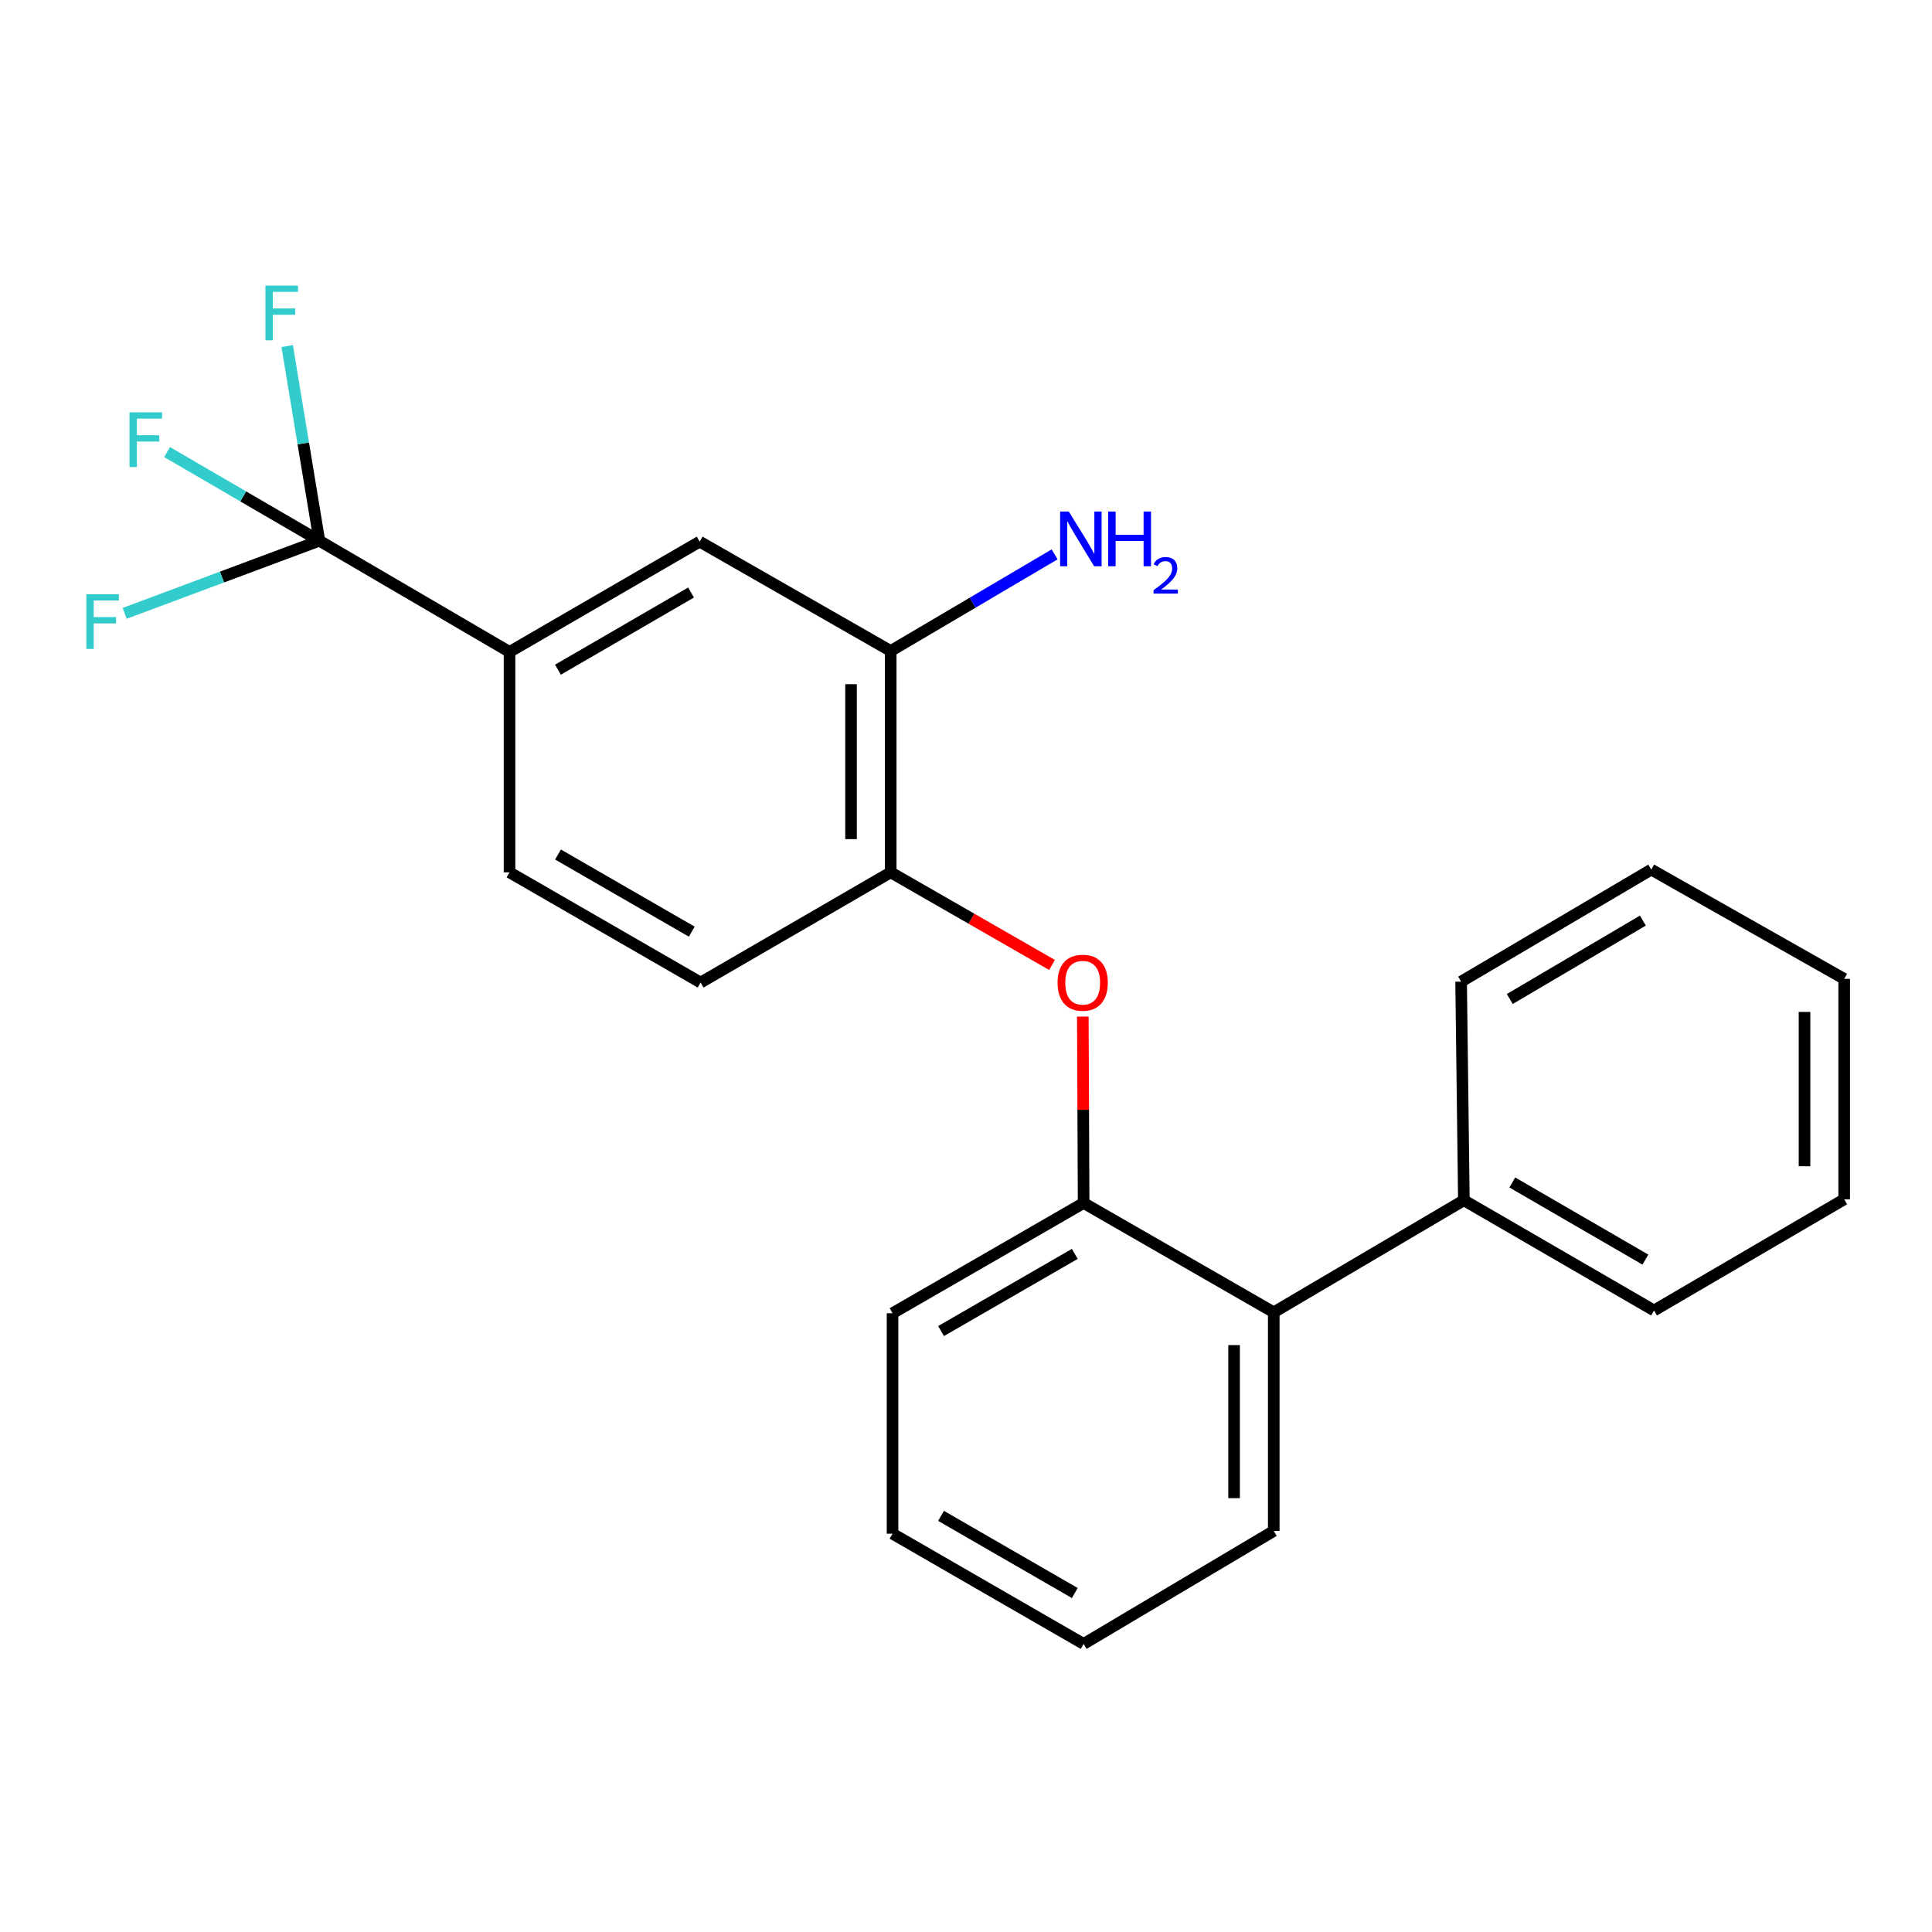 <?xml version='1.0' encoding='iso-8859-1'?>
<svg version='1.1' baseProfile='full'
              xmlns='http://www.w3.org/2000/svg'
                      xmlns:rdkit='http://www.rdkit.org/xml'
                      xmlns:xlink='http://www.w3.org/1999/xlink'
                  xml:space='preserve'
width='1000px' height='1000px' viewBox='0 0 1000 1000'>
<!-- END OF HEADER -->
<rect style='opacity:1.0;fill:#FFFFFF;stroke:none' width='1000' height='1000' x='0' y='0'> </rect>
<path class='bond-0' d='M 165.303,279.879 L 263.728,337.425' style='fill:none;fill-rule:evenodd;stroke:#000000;stroke-width:6px;stroke-linecap:butt;stroke-linejoin:miter;stroke-opacity:1' />
<path class='bond-10' d='M 165.303,279.879 L 156.977,229.503' style='fill:none;fill-rule:evenodd;stroke:#000000;stroke-width:6px;stroke-linecap:butt;stroke-linejoin:miter;stroke-opacity:1' />
<path class='bond-10' d='M 156.977,229.503 L 148.651,179.127' style='fill:none;fill-rule:evenodd;stroke:#33CCCC;stroke-width:6px;stroke-linecap:butt;stroke-linejoin:miter;stroke-opacity:1' />
<path class='bond-11' d='M 165.303,279.879 L 114.913,298.674' style='fill:none;fill-rule:evenodd;stroke:#000000;stroke-width:6px;stroke-linecap:butt;stroke-linejoin:miter;stroke-opacity:1' />
<path class='bond-11' d='M 114.913,298.674 L 64.522,317.469' style='fill:none;fill-rule:evenodd;stroke:#33CCCC;stroke-width:6px;stroke-linecap:butt;stroke-linejoin:miter;stroke-opacity:1' />
<path class='bond-12' d='M 165.303,279.879 L 125.89,256.937' style='fill:none;fill-rule:evenodd;stroke:#000000;stroke-width:6px;stroke-linecap:butt;stroke-linejoin:miter;stroke-opacity:1' />
<path class='bond-12' d='M 125.89,256.937 L 86.478,233.995' style='fill:none;fill-rule:evenodd;stroke:#33CCCC;stroke-width:6px;stroke-linecap:butt;stroke-linejoin:miter;stroke-opacity:1' />
<path class='bond-6' d='M 263.728,337.425 L 362.152,280.358' style='fill:none;fill-rule:evenodd;stroke:#000000;stroke-width:6px;stroke-linecap:butt;stroke-linejoin:miter;stroke-opacity:1' />
<path class='bond-6' d='M 288.792,346.631 L 357.689,306.684' style='fill:none;fill-rule:evenodd;stroke:#000000;stroke-width:6px;stroke-linecap:butt;stroke-linejoin:miter;stroke-opacity:1' />
<path class='bond-7' d='M 263.728,337.425 L 263.728,451.525' style='fill:none;fill-rule:evenodd;stroke:#000000;stroke-width:6px;stroke-linecap:butt;stroke-linejoin:miter;stroke-opacity:1' />
<path class='bond-1' d='M 544.528,499.461 L 502.78,475.493' style='fill:none;fill-rule:evenodd;stroke:#FF0000;stroke-width:6px;stroke-linecap:butt;stroke-linejoin:miter;stroke-opacity:1' />
<path class='bond-1' d='M 502.78,475.493 L 461.032,451.525' style='fill:none;fill-rule:evenodd;stroke:#000000;stroke-width:6px;stroke-linecap:butt;stroke-linejoin:miter;stroke-opacity:1' />
<path class='bond-2' d='M 560.468,526.182 L 560.675,574.426' style='fill:none;fill-rule:evenodd;stroke:#FF0000;stroke-width:6px;stroke-linecap:butt;stroke-linejoin:miter;stroke-opacity:1' />
<path class='bond-2' d='M 560.675,574.426 L 560.883,622.669' style='fill:none;fill-rule:evenodd;stroke:#000000;stroke-width:6px;stroke-linecap:butt;stroke-linejoin:miter;stroke-opacity:1' />
<path class='bond-5' d='M 560.883,622.669 L 659.296,679.246' style='fill:none;fill-rule:evenodd;stroke:#000000;stroke-width:6px;stroke-linecap:butt;stroke-linejoin:miter;stroke-opacity:1' />
<path class='bond-14' d='M 560.883,622.669 L 461.979,679.725' style='fill:none;fill-rule:evenodd;stroke:#000000;stroke-width:6px;stroke-linecap:butt;stroke-linejoin:miter;stroke-opacity:1' />
<path class='bond-14' d='M 556.309,649.016 L 487.077,688.955' style='fill:none;fill-rule:evenodd;stroke:#000000;stroke-width:6px;stroke-linecap:butt;stroke-linejoin:miter;stroke-opacity:1' />
<path class='bond-3' d='M 461.032,451.525 L 362.631,508.569' style='fill:none;fill-rule:evenodd;stroke:#000000;stroke-width:6px;stroke-linecap:butt;stroke-linejoin:miter;stroke-opacity:1' />
<path class='bond-23' d='M 461.032,451.525 L 461.032,336.946' style='fill:none;fill-rule:evenodd;stroke:#000000;stroke-width:6px;stroke-linecap:butt;stroke-linejoin:miter;stroke-opacity:1' />
<path class='bond-23' d='M 440.496,434.338 L 440.496,354.133' style='fill:none;fill-rule:evenodd;stroke:#000000;stroke-width:6px;stroke-linecap:butt;stroke-linejoin:miter;stroke-opacity:1' />
<path class='bond-4' d='M 461.032,336.946 L 362.152,280.358' style='fill:none;fill-rule:evenodd;stroke:#000000;stroke-width:6px;stroke-linecap:butt;stroke-linejoin:miter;stroke-opacity:1' />
<path class='bond-13' d='M 461.032,336.946 L 503.446,311.946' style='fill:none;fill-rule:evenodd;stroke:#000000;stroke-width:6px;stroke-linecap:butt;stroke-linejoin:miter;stroke-opacity:1' />
<path class='bond-13' d='M 503.446,311.946 L 545.86,286.946' style='fill:none;fill-rule:evenodd;stroke:#0000FF;stroke-width:6px;stroke-linecap:butt;stroke-linejoin:miter;stroke-opacity:1' />
<path class='bond-9' d='M 659.296,679.246 L 757.697,621.255' style='fill:none;fill-rule:evenodd;stroke:#000000;stroke-width:6px;stroke-linecap:butt;stroke-linejoin:miter;stroke-opacity:1' />
<path class='bond-15' d='M 659.296,679.246 L 659.296,792.41' style='fill:none;fill-rule:evenodd;stroke:#000000;stroke-width:6px;stroke-linecap:butt;stroke-linejoin:miter;stroke-opacity:1' />
<path class='bond-15' d='M 638.76,696.221 L 638.76,775.436' style='fill:none;fill-rule:evenodd;stroke:#000000;stroke-width:6px;stroke-linecap:butt;stroke-linejoin:miter;stroke-opacity:1' />
<path class='bond-8' d='M 263.728,451.525 L 362.631,508.569' style='fill:none;fill-rule:evenodd;stroke:#000000;stroke-width:6px;stroke-linecap:butt;stroke-linejoin:miter;stroke-opacity:1' />
<path class='bond-8' d='M 288.823,442.293 L 358.056,482.224' style='fill:none;fill-rule:evenodd;stroke:#000000;stroke-width:6px;stroke-linecap:butt;stroke-linejoin:miter;stroke-opacity:1' />
<path class='bond-16' d='M 757.697,621.255 L 856.121,678.299' style='fill:none;fill-rule:evenodd;stroke:#000000;stroke-width:6px;stroke-linecap:butt;stroke-linejoin:miter;stroke-opacity:1' />
<path class='bond-16' d='M 782.758,612.044 L 851.655,651.975' style='fill:none;fill-rule:evenodd;stroke:#000000;stroke-width:6px;stroke-linecap:butt;stroke-linejoin:miter;stroke-opacity:1' />
<path class='bond-17' d='M 757.697,621.255 L 756.271,508.09' style='fill:none;fill-rule:evenodd;stroke:#000000;stroke-width:6px;stroke-linecap:butt;stroke-linejoin:miter;stroke-opacity:1' />
<path class='bond-18' d='M 461.979,679.725 L 461.979,793.837' style='fill:none;fill-rule:evenodd;stroke:#000000;stroke-width:6px;stroke-linecap:butt;stroke-linejoin:miter;stroke-opacity:1' />
<path class='bond-24' d='M 659.296,792.41 L 560.883,850.892' style='fill:none;fill-rule:evenodd;stroke:#000000;stroke-width:6px;stroke-linecap:butt;stroke-linejoin:miter;stroke-opacity:1' />
<path class='bond-21' d='M 856.121,678.299 L 954.545,620.764' style='fill:none;fill-rule:evenodd;stroke:#000000;stroke-width:6px;stroke-linecap:butt;stroke-linejoin:miter;stroke-opacity:1' />
<path class='bond-20' d='M 756.271,508.09 L 854.695,450.099' style='fill:none;fill-rule:evenodd;stroke:#000000;stroke-width:6px;stroke-linecap:butt;stroke-linejoin:miter;stroke-opacity:1' />
<path class='bond-20' d='M 781.459,517.085 L 850.356,476.491' style='fill:none;fill-rule:evenodd;stroke:#000000;stroke-width:6px;stroke-linecap:butt;stroke-linejoin:miter;stroke-opacity:1' />
<path class='bond-19' d='M 461.979,793.837 L 560.883,850.892' style='fill:none;fill-rule:evenodd;stroke:#000000;stroke-width:6px;stroke-linecap:butt;stroke-linejoin:miter;stroke-opacity:1' />
<path class='bond-19' d='M 487.077,784.607 L 556.309,824.546' style='fill:none;fill-rule:evenodd;stroke:#000000;stroke-width:6px;stroke-linecap:butt;stroke-linejoin:miter;stroke-opacity:1' />
<path class='bond-22' d='M 854.695,450.099 L 954.545,506.664' style='fill:none;fill-rule:evenodd;stroke:#000000;stroke-width:6px;stroke-linecap:butt;stroke-linejoin:miter;stroke-opacity:1' />
<path class='bond-25' d='M 954.545,620.764 L 954.545,506.664' style='fill:none;fill-rule:evenodd;stroke:#000000;stroke-width:6px;stroke-linecap:butt;stroke-linejoin:miter;stroke-opacity:1' />
<path class='bond-25' d='M 934.01,603.649 L 934.01,523.779' style='fill:none;fill-rule:evenodd;stroke:#000000;stroke-width:6px;stroke-linecap:butt;stroke-linejoin:miter;stroke-opacity:1' />
<path  class='atom-2' d='M 547.392 508.649
Q 547.392 501.849, 550.752 498.049
Q 554.112 494.249, 560.392 494.249
Q 566.672 494.249, 570.032 498.049
Q 573.392 501.849, 573.392 508.649
Q 573.392 515.529, 569.992 519.449
Q 566.592 523.329, 560.392 523.329
Q 554.152 523.329, 550.752 519.449
Q 547.392 515.569, 547.392 508.649
M 560.392 520.129
Q 564.712 520.129, 567.032 517.249
Q 569.392 514.329, 569.392 508.649
Q 569.392 503.089, 567.032 500.289
Q 564.712 497.449, 560.392 497.449
Q 556.072 497.449, 553.712 500.249
Q 551.392 503.049, 551.392 508.649
Q 551.392 514.369, 553.712 517.249
Q 556.072 520.129, 560.392 520.129
' fill='#FF0000'/>
<path  class='atom-11' d='M 137.397 147.82
L 154.237 147.82
L 154.237 151.06
L 141.197 151.06
L 141.197 159.66
L 152.797 159.66
L 152.797 162.94
L 141.197 162.94
L 141.197 176.14
L 137.397 176.14
L 137.397 147.82
' fill='#33CCCC'/>
<path  class='atom-12' d='M 44.689 307.566
L 61.529 307.566
L 61.529 310.806
L 48.489 310.806
L 48.489 319.406
L 60.089 319.406
L 60.089 322.686
L 48.489 322.686
L 48.489 335.886
L 44.689 335.886
L 44.689 307.566
' fill='#33CCCC'/>
<path  class='atom-13' d='M 67.038 213.421
L 83.879 213.421
L 83.879 216.661
L 70.838 216.661
L 70.838 225.261
L 82.439 225.261
L 82.439 228.541
L 70.838 228.541
L 70.838 241.741
L 67.038 241.741
L 67.038 213.421
' fill='#33CCCC'/>
<path  class='atom-14' d='M 553.197 264.772
L 562.477 279.772
Q 563.397 281.252, 564.877 283.932
Q 566.357 286.612, 566.437 286.772
L 566.437 264.772
L 570.197 264.772
L 570.197 293.092
L 566.317 293.092
L 556.357 276.692
Q 555.197 274.772, 553.957 272.572
Q 552.757 270.372, 552.397 269.692
L 552.397 293.092
L 548.717 293.092
L 548.717 264.772
L 553.197 264.772
' fill='#0000FF'/>
<path  class='atom-14' d='M 573.597 264.772
L 577.437 264.772
L 577.437 276.812
L 591.917 276.812
L 591.917 264.772
L 595.757 264.772
L 595.757 293.092
L 591.917 293.092
L 591.917 280.012
L 577.437 280.012
L 577.437 293.092
L 573.597 293.092
L 573.597 264.772
' fill='#0000FF'/>
<path  class='atom-14' d='M 597.129 292.098
Q 597.816 290.329, 599.453 289.353
Q 601.089 288.349, 603.36 288.349
Q 606.185 288.349, 607.769 289.881
Q 609.353 291.412, 609.353 294.131
Q 609.353 296.903, 607.293 299.49
Q 605.261 302.077, 601.037 305.14
L 609.669 305.14
L 609.669 307.252
L 597.077 307.252
L 597.077 305.483
Q 600.561 303.001, 602.621 301.153
Q 604.706 299.305, 605.709 297.642
Q 606.713 295.979, 606.713 294.263
Q 606.713 292.468, 605.815 291.465
Q 604.917 290.461, 603.36 290.461
Q 601.855 290.461, 600.852 291.069
Q 599.849 291.676, 599.136 293.022
L 597.129 292.098
' fill='#0000FF'/>
</svg>
